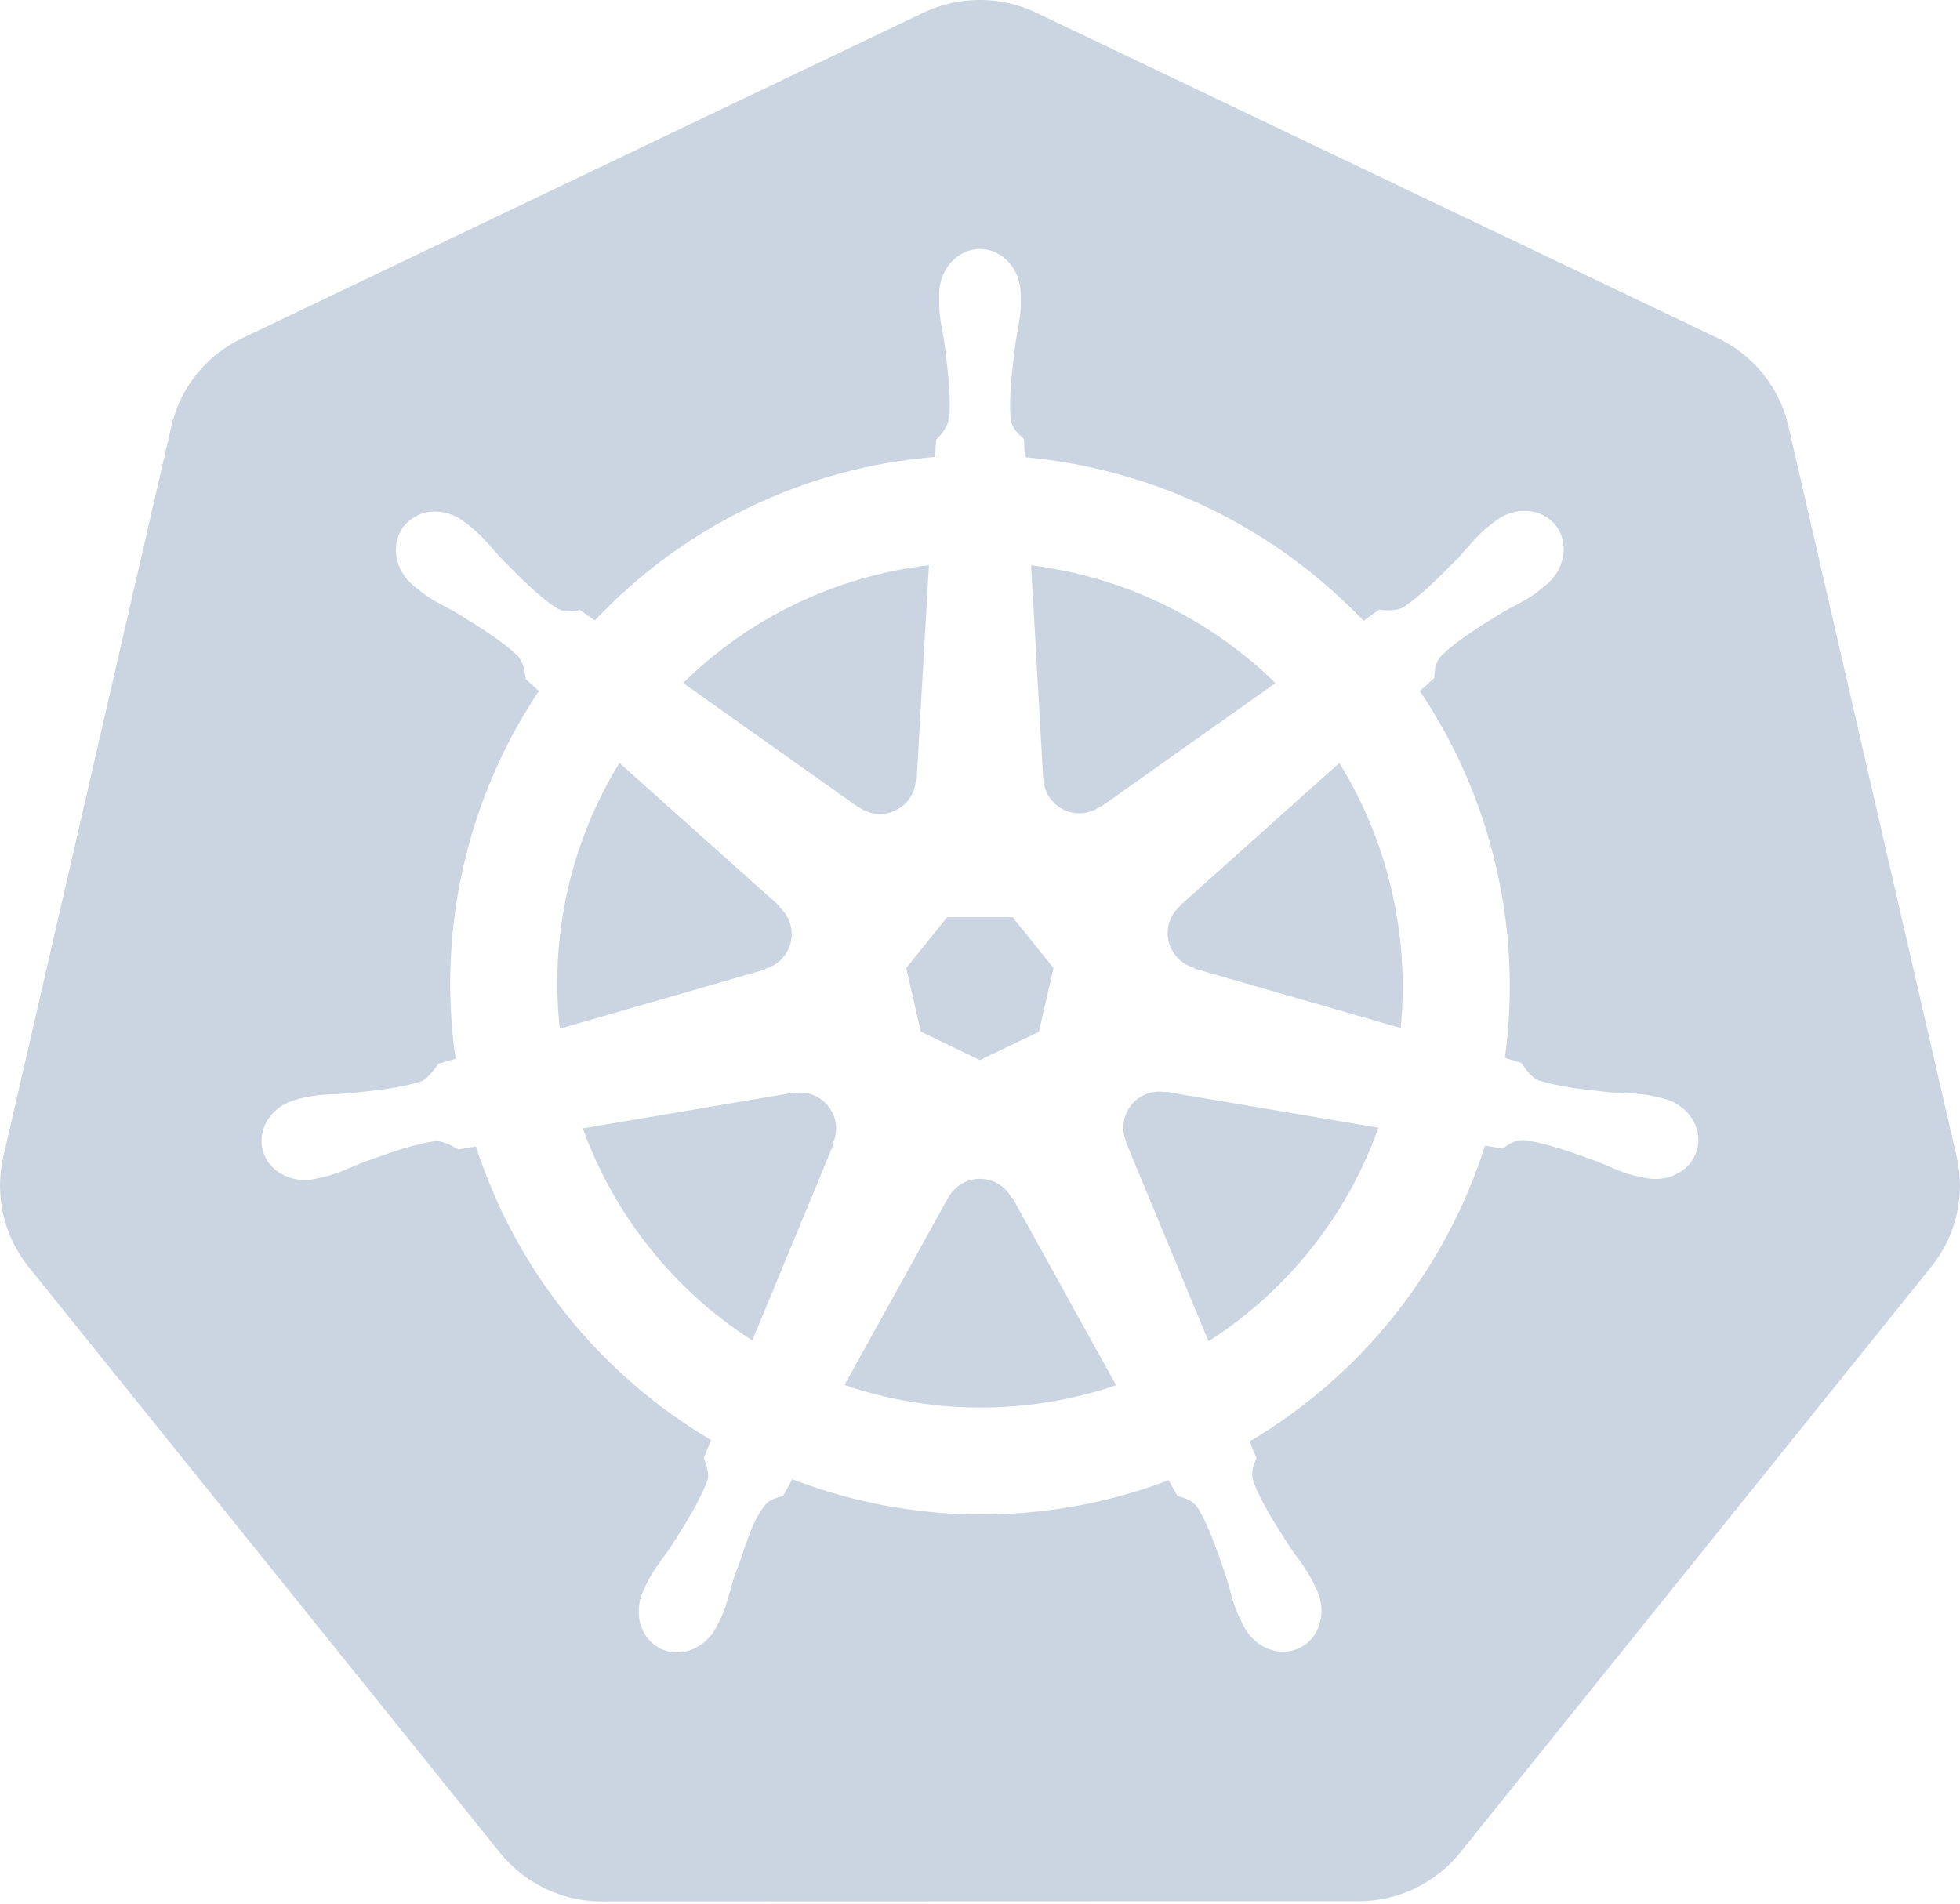 <?xml version="1.0" encoding="UTF-8" standalone="no"?>
<!DOCTYPE svg PUBLIC "-//W3C//DTD SVG 1.1//EN" "http://www.w3.org/Graphics/SVG/1.1/DTD/svg11.dtd">
<svg width="100%" height="100%" viewBox="0 0 70 68" version="1.1" xmlns="http://www.w3.org/2000/svg" xmlns:xlink="http://www.w3.org/1999/xlink" xml:space="preserve" xmlns:serif="http://www.serif.com/" style="fill-rule:evenodd;clip-rule:evenodd;stroke-linejoin:round;stroke-miterlimit:2;">
    <g transform="matrix(0.35,0,0,0.35,-0.001,-1.04)">
        <path d="M85.033,119.583L85.092,119.667L76.767,139.775C68.779,134.662 62.699,127.052 59.475,118.133L80.958,114.492L80.992,114.533C81.21,114.493 81.432,114.473 81.655,114.473C83.666,114.473 85.321,116.128 85.321,118.14C85.321,118.636 85.22,119.127 85.025,119.583L85.033,119.583ZM78.092,101.842C79.68,101.407 80.79,99.952 80.79,98.305C80.79,97.246 80.331,96.238 79.533,95.542L79.55,95.45L63.208,80.833C58.224,88.946 56.083,98.494 57.125,107.958L78.075,101.917L78.092,101.842ZM87.633,85.342C88.261,85.8 89.018,86.047 89.795,86.047C91.748,86.047 93.377,84.485 93.458,82.533L93.542,82.492L94.792,60.658C85.329,61.764 76.5,65.994 69.708,72.675L87.6,85.367L87.633,85.35L87.633,85.342ZM93.967,108.258L99.992,111.167L106.008,108.275L107.508,101.775L103.342,96.583L96.642,96.583L92.475,101.775L93.967,108.267L93.967,108.258ZM106.467,82.467C106.55,84.418 108.177,85.978 110.13,85.978C110.91,85.978 111.671,85.729 112.3,85.267L112.367,85.292L130.15,72.683C123.381,66.055 114.618,61.832 105.217,60.667L106.45,82.458L106.467,82.467ZM197.1,132.217L148.992,192.058C146.455,195.196 142.626,197.018 138.592,197.008L61.417,197.033C57.382,197.036 53.557,195.208 51.025,192.067L2.892,132.233C0.384,129.097 -0.558,124.982 0.333,121.067L17.5,46.442C18.4,42.525 21.042,39.242 24.692,37.5L94.208,4.275C97.856,2.532 102.103,2.532 105.75,4.275L175.292,37.483C178.942,39.225 181.583,42.517 182.483,46.425L199.667,121.05C200.567,124.967 199.625,129.075 197.1,132.217ZM169.692,115.075C169.342,114.992 168.833,114.858 168.483,114.792C167.033,114.517 165.858,114.583 164.492,114.475C161.575,114.167 159.175,113.917 157.033,113.242C156.158,112.908 155.533,111.867 155.233,111.442L153.558,110.95C154.451,104.473 154.155,97.887 152.683,91.517C151.21,85.081 148.566,78.971 144.883,73.492C145.317,73.1 146.133,72.383 146.358,72.167C146.425,71.417 146.367,70.642 147.142,69.817C148.783,68.275 150.842,67 153.333,65.467C154.517,64.767 155.608,64.325 156.792,63.45C157.058,63.25 157.425,62.933 157.708,62.708C159.708,61.117 160.167,58.375 158.733,56.575C157.3,54.775 154.517,54.608 152.525,56.2C152.242,56.425 151.858,56.717 151.6,56.933C150.483,57.9 149.792,58.85 148.85,59.85C146.8,61.933 145.1,63.667 143.242,64.925C142.433,65.392 141.25,65.233 140.717,65.2L139.133,66.325C130.021,56.763 117.738,50.828 104.583,49.633L104.483,47.775C103.942,47.258 103.292,46.817 103.125,45.692C102.942,43.458 103.25,41.05 103.6,38.15C103.792,36.792 104.108,35.667 104.167,34.192C104.175,33.858 104.158,33.367 104.158,33.008C104.158,30.458 102.292,28.383 99.992,28.383C97.7,28.383 95.833,30.458 95.833,33.008L95.842,33.125C95.842,33.467 95.825,33.892 95.842,34.192C95.892,35.667 96.208,36.792 96.4,38.15C96.75,41.05 97.05,43.458 96.867,45.7C96.63,46.53 96.162,47.276 95.517,47.85L95.417,49.608C82.178,50.671 69.798,56.624 60.7,66.3C60.195,65.951 59.695,65.595 59.2,65.233C58.45,65.333 57.7,65.567 56.725,64.992C54.867,63.742 53.167,62.008 51.117,59.925C50.175,58.925 49.492,57.975 48.375,57.017C48.125,56.8 47.733,56.5 47.45,56.283C46.626,55.616 45.609,55.23 44.55,55.183C43.275,55.116 42.041,55.661 41.233,56.65C39.8,58.45 40.258,61.2 42.258,62.792L42.317,62.833L43.183,63.525C44.367,64.4 45.45,64.85 46.633,65.542C49.125,67.083 51.183,68.358 52.825,69.892C53.458,70.575 53.575,71.775 53.658,72.292L54.992,73.483C47.63,84.522 44.601,97.901 46.492,111.033L44.758,111.533C44.3,112.133 43.65,113.067 42.967,113.342C40.825,114.017 38.417,114.258 35.508,114.567C34.142,114.683 32.967,114.617 31.508,114.892C31.2,114.95 30.758,115.058 30.4,115.142L30.367,115.158L30.308,115.175C27.85,115.767 26.275,118.025 26.783,120.242C27.292,122.467 29.692,123.817 32.158,123.283L32.217,123.275L32.3,123.25L33.375,123.008C34.792,122.625 35.825,122.067 37.108,121.575C39.858,120.592 42.142,119.767 44.358,119.442C45.292,119.367 46.275,120.017 46.758,120.283L48.567,119.975C52.638,132.556 61.179,143.22 72.567,149.942L71.817,151.758C72.092,152.458 72.392,153.417 72.183,154.108C71.375,156.208 69.992,158.417 68.417,160.883C67.658,162.017 66.875,162.9 66.183,164.208C66.017,164.517 65.808,165 65.65,165.325C64.583,167.617 65.367,170.25 67.425,171.242C69.492,172.242 72.058,171.183 73.175,168.892L73.175,168.875C73.342,168.55 73.558,168.125 73.692,167.817C74.275,166.467 74.475,165.308 74.892,164C75.992,161.233 76.6,158.333 78.117,156.525C78.533,156.025 79.2,155.842 79.908,155.65L80.85,153.942C93.2,158.701 106.883,158.736 119.258,154.042L120.142,155.642C120.858,155.875 121.642,155.992 122.275,156.933C123.408,158.867 124.183,161.158 125.125,163.933C125.542,165.233 125.742,166.392 126.333,167.742C126.467,168.05 126.692,168.492 126.85,168.817C127.958,171.117 130.533,172.167 132.6,171.167C134.658,170.183 135.442,167.542 134.375,165.25C134.208,164.925 134,164.45 133.833,164.133C133.142,162.833 132.358,161.958 131.6,160.817C130.017,158.35 128.717,156.308 127.908,154.208C127.575,153.125 127.967,152.458 128.225,151.758C128.075,151.575 127.733,150.558 127.533,150.075C138.962,143.301 147.509,132.553 151.533,119.892C152.067,119.975 153,120.142 153.308,120.208C153.933,119.792 154.508,119.258 155.642,119.342C157.858,119.667 160.142,120.492 162.892,121.475C164.175,121.975 165.2,122.542 166.625,122.917C166.925,123 167.358,123.075 167.708,123.15L167.783,123.175L167.842,123.183C170.317,123.717 172.708,122.367 173.217,120.142C173.717,117.925 172.15,115.667 169.692,115.075ZM136.667,80.842L120.417,95.392L120.417,95.433C119.614,96.129 119.153,97.141 119.153,98.203C119.153,99.853 120.266,101.309 121.858,101.742L121.883,101.825L142.933,107.892C143.39,103.224 143.086,98.512 142.033,93.942C140.974,89.308 139.161,84.879 136.667,80.833L136.667,80.842ZM103.225,125.217C102.57,123.98 101.257,123.226 99.858,123.283C98.554,123.332 97.371,124.073 96.758,125.225L96.742,125.225L86.175,144.325C95.157,147.389 104.905,147.398 113.892,144.35L103.308,125.217L103.225,125.217ZM118.958,114.442C118.196,114.301 117.408,114.406 116.708,114.742C114.939,115.587 114.145,117.709 114.925,119.508L114.9,119.542L123.317,139.858C131.357,134.725 137.461,127.055 140.658,118.067L118.992,114.4L118.958,114.442Z" style="fill:rgb(203,213,225);fill-rule:nonzero;"/>
    </g>
</svg>

